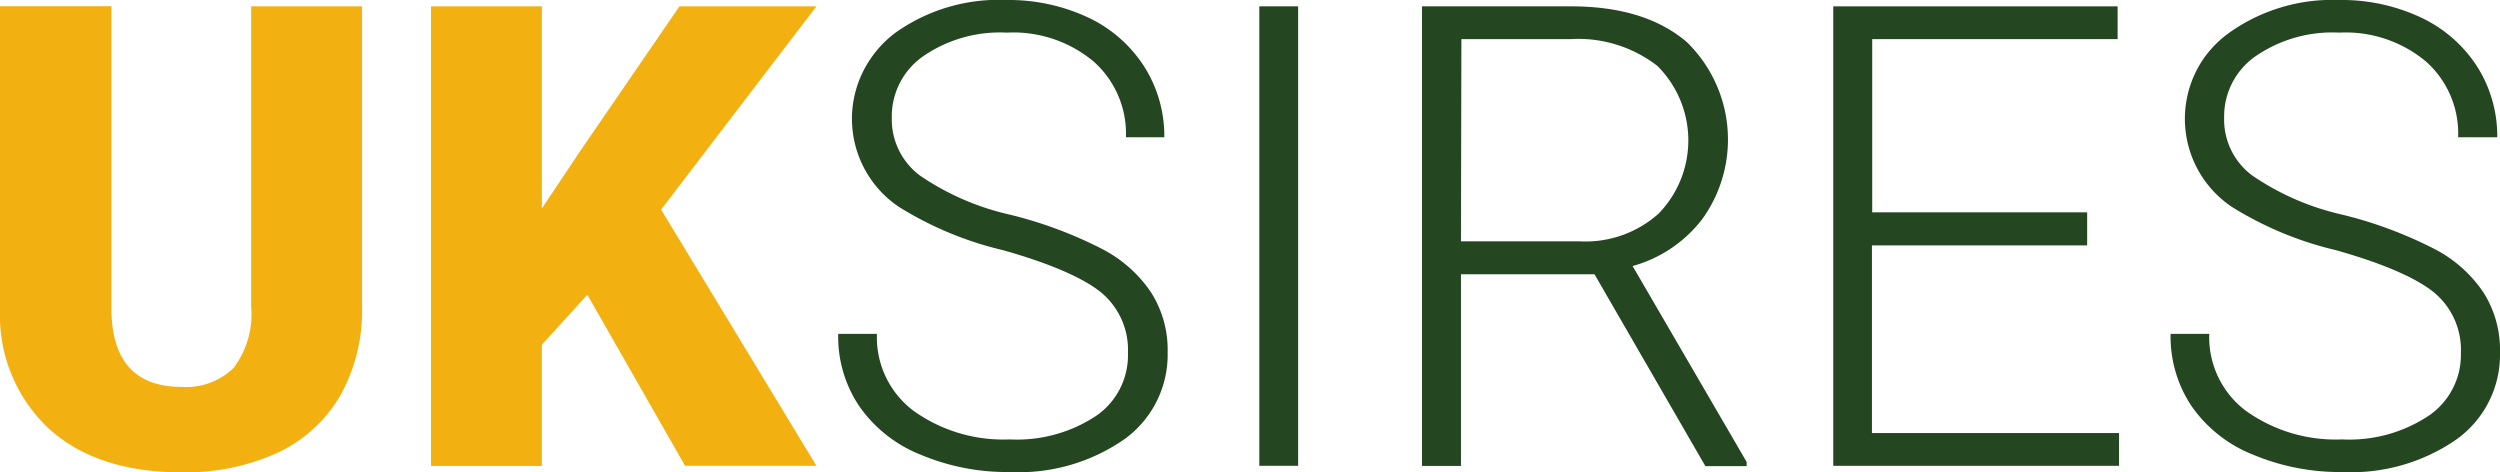 <svg id="Layer_1" data-name="Layer 1" xmlns="http://www.w3.org/2000/svg" viewBox="0 0 173.19 32.72">
  <path id="Path_478" data-name="Path 478" d="M25.08.44V21.28a12,12,0,0,1-1.51,6.13,9.85,9.85,0,0,1-4.33,3.95,15.31,15.31,0,0,1-6.67,1.36q-5.82,0-9.16-3A10.76,10.76,0,0,1,0,21.43V.43H7.72V21.58q.12,5.22,4.85,5.22a4.7,4.7,0,0,0,3.61-1.31,6.15,6.15,0,0,0,1.22-4.26V.44Z" style="fill:#f2b111"/>
  <path id="Path_479" data-name="Path 479" d="M40.69,20.42l-3.15,3.46v8.4H29.86V.44h7.68v14l2.67-4,6.86-10h9.49L45.8,14.52,56.56,32.27h-9.1Z" style="fill:#f2b111"/>
  <path id="Path_480" data-name="Path 480" d="M78.14,24.45a5.16,5.16,0,0,0-1.86-4.19c-1.23-1-3.5-2-6.8-2.93a24,24,0,0,1-7.21-3,7.35,7.35,0,0,1-2-10.2A7.52,7.52,0,0,1,62,2.29,12.33,12.33,0,0,1,69.72,0,13,13,0,0,1,75.4,1.22a9.34,9.34,0,0,1,3.88,3.41,9,9,0,0,1,1.38,4.88H78a6.68,6.68,0,0,0-2.24-5.25,8.68,8.68,0,0,0-6-2,9.39,9.39,0,0,0-5.81,1.64,5.08,5.08,0,0,0-2.17,4.26,4.85,4.85,0,0,0,1.95,4,18.05,18.05,0,0,0,6.23,2.71,29,29,0,0,1,6.49,2.43,9.12,9.12,0,0,1,3.32,3,7.43,7.43,0,0,1,1.12,4.13,7.21,7.21,0,0,1-3,6,12.8,12.8,0,0,1-7.93,2.27,15.44,15.44,0,0,1-6.18-1.2,9.41,9.41,0,0,1-4.26-3.37,8.59,8.59,0,0,1-1.45-5h2.68a6.37,6.37,0,0,0,2.51,5.31,10.67,10.67,0,0,0,6.69,2,9.93,9.93,0,0,0,6-1.64A5.09,5.09,0,0,0,78.14,24.45Z" style="fill:#244722"/>
  <path id="Path_481" data-name="Path 481" d="M89.93,32.27H87.24V.44h2.69Z" style="fill:#244722"/>
  <path id="Path_482" data-name="Path 482" d="M110.46,19h-9.25V32.28h-2.7V.44h10.33q5.1,0,8,2.46a9.42,9.42,0,0,1,1.07,12.3,9.16,9.16,0,0,1-4.81,3.23L121,32v.29h-2.86Zm-9.25-2.28h8.25a7.59,7.59,0,0,0,5.44-1.92,7.28,7.28,0,0,0-.08-10.23,8.93,8.93,0,0,0-6-1.86h-7.58Z" style="fill:#244722"/>
  <path id="Path_483" data-name="Path 483" d="M144.57,17H129.68V30H146.8v2.27H127V.44h19.7V2.71h-17v12h14.89V17Z" style="fill:#244722"/>
  <path id="Path_484" data-name="Path 484" d="M170.48,24.45a5.16,5.16,0,0,0-1.86-4.19c-1.23-1-3.5-2-6.8-2.93a24,24,0,0,1-7.21-3,7.35,7.35,0,0,1-2-10.2,7.52,7.52,0,0,1,1.75-1.81A12.33,12.33,0,0,1,162.06,0a12.9,12.9,0,0,1,5.67,1.22,9.37,9.37,0,0,1,3.89,3.41A9,9,0,0,1,173,9.51h-2.71a6.67,6.67,0,0,0-2.23-5.25,8.68,8.68,0,0,0-6-2,9.39,9.39,0,0,0-5.81,1.64,5.08,5.08,0,0,0-2.17,4.26,4.82,4.82,0,0,0,1.95,4,18.05,18.05,0,0,0,6.23,2.71,29,29,0,0,1,6.49,2.43,9.12,9.12,0,0,1,3.32,3,7.43,7.43,0,0,1,1.12,4.13,7.21,7.21,0,0,1-3,6,12.8,12.8,0,0,1-7.93,2.27,15.53,15.53,0,0,1-6.17-1.2,9.38,9.38,0,0,1-4.27-3.37,8.67,8.67,0,0,1-1.45-5h2.68a6.37,6.37,0,0,0,2.51,5.31,10.67,10.67,0,0,0,6.69,2,9.93,9.93,0,0,0,6-1.64A5.09,5.09,0,0,0,170.48,24.45Z" style="fill:#244722"/>
</svg>
